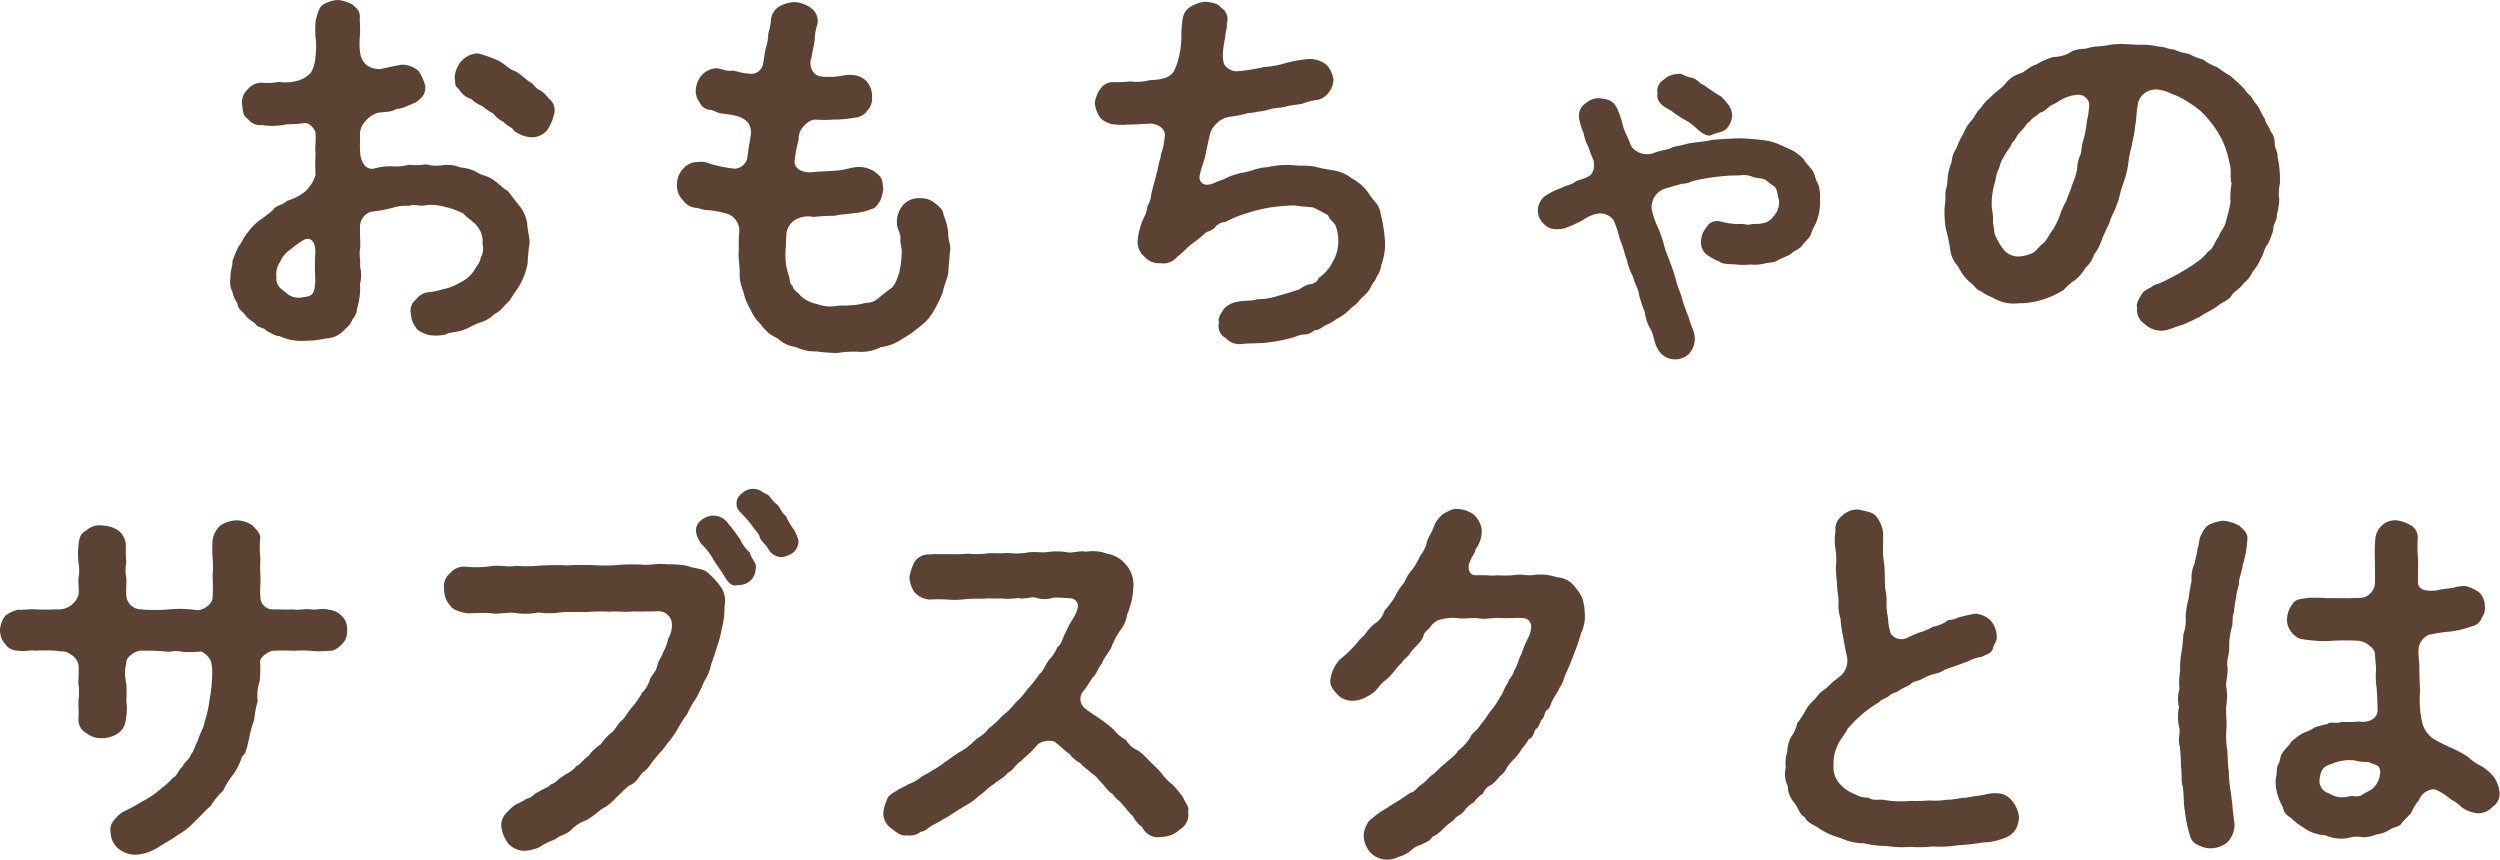 <svg xmlns="http://www.w3.org/2000/svg" width="89.238" height="30.686" viewBox="0 0 89.238 30.686">
  <path id="menu01_ja" d="M-26.054-4.354c-.112-.14-.322-.406-.42-.546-.182-.1-.322-.266-.546-.42s-.392-.14-.574-.266a1.451,1.451,0,0,0-.588-.168,1.2,1.2,0,0,0-.616-.084,1.476,1.476,0,0,1-.616-.028,2.111,2.111,0,0,1-.6.014,1.875,1.875,0,0,1-.616.056,2.016,2.016,0,0,0-.644.084.349.349,0,0,1-.364-.168.874.874,0,0,1-.126-.5c-.014-.182,0-.35,0-.462a.678.678,0,0,1,.2-.574.9.9,0,0,1,.448-.294c.406-.042.462-.028.658-.14.154.028.476-.154.686-.224.182-.154.35-.252.336-.588A1.822,1.822,0,0,0-29.68-9.2a.913.913,0,0,0-.6-.224c-.224.042-.364.07-.742.154a.753.753,0,0,1-.49-.126.672.672,0,0,1-.252-.462,2.556,2.556,0,0,1,0-.658c0-.112,0-.378-.014-.518.028-.294-.07-.364-.238-.518a1.264,1.264,0,0,0-.546-.182,1.163,1.163,0,0,0-.546.182c-.154.126-.182.378-.238.518a3.75,3.75,0,0,0-.014.588,2.733,2.733,0,0,1,0,.756,1.148,1.148,0,0,1-.168.56,1.027,1.027,0,0,1-.462.28,1.758,1.758,0,0,1-.686.042,2.15,2.15,0,0,1-.6.028.64.64,0,0,0-.5.238.612.612,0,0,0-.2.532c.028.21.014.406.2.518a.54.54,0,0,0,.5.224,2.468,2.468,0,0,0,.9-.028,4,4,0,0,0,.616-.042c.14-.042.406.2.406.378.014.392-.028.49,0,.714a6.678,6.678,0,0,0,0,.756,1.325,1.325,0,0,1-.364.588,1.9,1.9,0,0,1-.644.336c-.21.182-.406.154-.518.336a4.862,4.862,0,0,1-.476.364,2.032,2.032,0,0,0-.42.434c-.1.1-.182.308-.322.49a4.935,4.935,0,0,0-.224.532c.014.182-.084.336-.07.616a.72.72,0,0,0,.07.476,1.086,1.086,0,0,0,.182.42c.014.21.2.308.266.392.112.168.182.182.364.322.084.168.322.126.406.266.084.028.336.2.462.182a1.835,1.835,0,0,0,.91.168A3.475,3.475,0,0,0-32.984.35.929.929,0,0,0-32.3.014a.809.809,0,0,0,.266-.35.669.669,0,0,0,.168-.406,2.468,2.468,0,0,0,.1-.854,1.363,1.363,0,0,0,0-.63c.028-.182-.042-.364,0-.616.028-.154-.014-.462,0-.8a.55.55,0,0,1,.392-.532,5.179,5.179,0,0,0,.77-.14,1.581,1.581,0,0,1,.588-.07c.21-.084.378.042.616-.028a1.85,1.85,0,0,1,.686.07,2.636,2.636,0,0,1,.644.238c.126.154.322.252.476.434a.85.85,0,0,1,.2.644.67.67,0,0,1-.07.5c0,.154-.182.336-.238.462a1.217,1.217,0,0,1-.5.42,1.712,1.712,0,0,1-.616.238,2.06,2.06,0,0,1-.476.1.657.657,0,0,0-.476.266.5.5,0,0,0-.182.5.846.846,0,0,0,.182.5c.042.112.294.224.462.266a1.689,1.689,0,0,0,.588-.014c.154-.1.406-.07.644-.168.2-.07.42-.21.6-.266a1.142,1.142,0,0,0,.5-.294c.238-.112.336-.294.56-.5.112-.2.28-.406.392-.616a2.668,2.668,0,0,0,.238-.686,7.075,7.075,0,0,1,.07-.728c.014-.168-.07-.448-.084-.7A1.281,1.281,0,0,0-26.054-4.354Zm1.022-3.864a1.325,1.325,0,0,0-.28-.28c-.168-.056-.224-.182-.322-.266-.2-.1-.42-.364-.644-.448-.168-.042-.336-.266-.6-.378a4.509,4.509,0,0,0-.686-.238.852.852,0,0,0-.574.266,1,1,0,0,0-.252.6c.042.182-.028.28.14.392a.8.8,0,0,0,.462.378,1.248,1.248,0,0,0,.392.252,2.155,2.155,0,0,0,.392.266.941.941,0,0,0,.364.294c.1.14.28.168.364.308a1.1,1.1,0,0,0,.6.238.7.7,0,0,0,.588-.252,1.648,1.648,0,0,0,.252-.588A.511.511,0,0,0-25.032-8.218Zm-8.33,6.5c-.028.392-.042.56-.406.588a.667.667,0,0,1-.658-.168c-.126-.1-.364-.238-.322-.532a.73.73,0,0,1,.126-.546.959.959,0,0,1,.35-.434,3.79,3.79,0,0,1,.532-.378c.224-.07.378.07.378.448A8.266,8.266,0,0,0-33.362-1.722Zm22.428-2.324c-.014-.21-.154-.308-.322-.448a.8.8,0,0,0-.532-.168.75.75,0,0,0-.56.21.9.9,0,0,0-.252.7c-.014.14.126.322.126.532-.028.14.056.322.042.518a3.8,3.8,0,0,1-.084.686c-.07.2-.154.5-.336.6-.168.126-.238.182-.392.308a.666.666,0,0,1-.476.182,2,2,0,0,1-.518.084c-.238.028-.336,0-.518.028a1.366,1.366,0,0,1-.7-.07,1.185,1.185,0,0,1-.6-.308c-.056-.1-.252-.182-.266-.336-.14-.084-.084-.28-.154-.406a2.357,2.357,0,0,1-.1-.882c.014-.168.014-.28.028-.574a.692.692,0,0,1,.28-.476.917.917,0,0,1,.686-.126,7.236,7.236,0,0,1,.756-.042c.238-.056.448-.056.742-.1a1.808,1.808,0,0,0,.574-.14c.14-.028.224-.154.308-.294a1.39,1.39,0,0,0,.112-.42c-.028-.154,0-.364-.182-.518a1.026,1.026,0,0,0-.49-.252c-.378-.07-.574.084-1.008.112-.154.014-.532.028-.882.056-.308.028-.644-.126-.6-.42a5.384,5.384,0,0,1,.14-.742.693.693,0,0,1,.1-.378c.084-.112.28-.35.518-.336a4.088,4.088,0,0,0,.588,0,4.394,4.394,0,0,0,.8-.07.587.587,0,0,0,.448-.252.618.618,0,0,0,.168-.49.791.791,0,0,0-.21-.574.793.793,0,0,0-.546-.21c-.266-.014-.378.084-.84.07-.28,0-.378-.042-.462-.126a.548.548,0,0,1-.1-.574c.028-.224.1-.462.112-.644a1.8,1.8,0,0,1,.084-.5.553.553,0,0,0-.2-.6,1.067,1.067,0,0,0-.616-.224,1.124,1.124,0,0,0-.532.154.617.617,0,0,0-.294.448,2.252,2.252,0,0,1-.1.518,1.663,1.663,0,0,1-.084.5c-.042.168-.056.35-.112.63a.432.432,0,0,1-.532.294c-.182.014-.476-.112-.574-.1-.168.042-.392-.084-.56-.084a.764.764,0,0,0-.518.252.92.92,0,0,0-.21.546.658.658,0,0,0,.14.42.439.439,0,0,0,.35.266c.154,0,.238.1.406.126s.378.042.588.1a.824.824,0,0,1,.378.224.634.634,0,0,1,.1.476c-.042.28-.084.476-.126.826a.5.5,0,0,1-.434.35,5.024,5.024,0,0,1-.868-.168.789.789,0,0,0-.462-.07.671.671,0,0,0-.532.252.8.8,0,0,0-.21.56.732.732,0,0,0,.21.546.628.628,0,0,0,.532.28,1.206,1.206,0,0,0,.42.084,3.508,3.508,0,0,1,.546.1.641.641,0,0,1,.518.658c-.042.35,0,.532-.028.784,0,.168.042.476.042.672a1.516,1.516,0,0,0,.126.672,2.129,2.129,0,0,0,.252.644,1.706,1.706,0,0,0,.392.56,1.288,1.288,0,0,0,.574.476A1.207,1.207,0,0,0-16.2.658a1.582,1.582,0,0,0,.728.154,5.733,5.733,0,0,0,.742.056,3.636,3.636,0,0,1,.784-.042,1.511,1.511,0,0,0,.77-.168,1.622,1.622,0,0,0,.742-.28,4.267,4.267,0,0,0,.644-.448,1.8,1.8,0,0,0,.5-.56,5.666,5.666,0,0,0,.322-.658c.042-.252.14-.406.2-.7.014-.308.042-.5.056-.742.056-.238-.07-.434-.056-.658A1.985,1.985,0,0,0-10.934-4.046Zm15.75.868a5.46,5.46,0,0,0-.154-.938.736.736,0,0,0-.2-.42,3.28,3.28,0,0,1-.28-.378,1.814,1.814,0,0,0-.56-.462,1.378,1.378,0,0,0-.644-.28,6.162,6.162,0,0,1-.7-.14c-.238-.042-.518-.014-.714-.042a3.036,3.036,0,0,0-.938.07c-.364.014-.63.168-.924.2a2.752,2.752,0,0,0-.448.14,2.933,2.933,0,0,1-.448.182.633.633,0,0,1-.392.1.259.259,0,0,1-.21-.308c.042-.266.126-.406.2-.714.042-.2.1-.5.182-.826a.853.853,0,0,1,.238-.35.853.853,0,0,1,.448-.224,3.9,3.9,0,0,0,.546-.1C0-7.728.07-7.686.252-7.742a2.17,2.17,0,0,0,.49-.1c.252-.056.364-.028.6-.1.14-.042.392-.056.518-.084a2.078,2.078,0,0,1,.546-.14.654.654,0,0,0,.406-.266.753.753,0,0,0,.168-.462,1.025,1.025,0,0,0-.238-.518.976.976,0,0,0-.7-.21,5.429,5.429,0,0,0-.77.14,3.026,3.026,0,0,1-.756.14,7.511,7.511,0,0,1-.952.154.544.544,0,0,1-.392-.14c-.112-.07-.14-.238-.14-.434A3.112,3.112,0,0,1-.882-10.4c-.014-.112.07-.28.056-.5a.471.471,0,0,0-.21-.56c-.084-.154-.392-.2-.56-.21a1.2,1.2,0,0,0-.644.266c-.2.2-.182.546-.21.826a3.281,3.281,0,0,1-.112.98,2,2,0,0,1-.168.434.593.593,0,0,1-.336.224c-.294.084-.434.042-.644.1a1.854,1.854,0,0,1-.56.014,4.356,4.356,0,0,1-.56.028.532.532,0,0,0-.5.224,1.161,1.161,0,0,0-.21.518,1.091,1.091,0,0,0,.21.546.855.855,0,0,0,.532.224,2.514,2.514,0,0,0,.462,0c.182,0,.392-.014.686-.028a.637.637,0,0,1,.518.168c.126.154.1.238.07.448-.028.294-.112.378-.126.574A4.329,4.329,0,0,0-3.3-5.67c-.07.294-.168.616-.224.868a.978.978,0,0,1-.14.434.869.869,0,0,1-.126.406,2.6,2.6,0,0,0-.224.854.723.723,0,0,0,.252.546.69.69,0,0,0,.56.224.638.638,0,0,0,.588-.21c.154-.112.35-.322.5-.448a5.086,5.086,0,0,0,.476-.378c.126-.126.21-.084.378-.224a.468.468,0,0,1,.378-.21,4.143,4.143,0,0,1,.8-.322,5.137,5.137,0,0,1,.826-.2,7.265,7.265,0,0,1,.84-.07c.266.042.378.042.658.07.14.056.42.21.546.28.056.2.21.21.28.406a1.422,1.422,0,0,1,.084.476,1.427,1.427,0,0,1-.2.784,1.466,1.466,0,0,1-.5.574.344.344,0,0,1-.336.224,1.179,1.179,0,0,0-.35.182c-.308.1-.532.168-.784.238a2.12,2.12,0,0,1-.714.112c-.238.084-.434.028-.742.1a.83.83,0,0,0-.448.238c-.056.1-.252.322-.182.49a.477.477,0,0,0,.238.56A.664.664,0,0,0-.28.546C-.014.518.224.532.574.5A5.571,5.571,0,0,0,1.456.336c.112-.014.252-.1.42-.126A.559.559,0,0,0,2.3.056c.182,0,.266-.112.406-.182A1.444,1.444,0,0,0,3.094-.35a1.634,1.634,0,0,0,.364-.238,2.1,2.1,0,0,1,.322-.28c.07-.07.168-.2.294-.308a1.011,1.011,0,0,0,.252-.336c.042-.112.14-.168.21-.364a.848.848,0,0,0,.154-.406A2.113,2.113,0,0,0,4.816-3.178ZM15.008-7.8a4.375,4.375,0,0,0,.448.308,2.008,2.008,0,0,1,.532.392c.14.112.336.266.5.182.112-.07.364-.084.5-.2a.733.733,0,0,0,.224-.5c-.014-.28-.154-.406-.378-.658a7.006,7.006,0,0,1-.63-.42c-.14-.028-.224-.21-.434-.266-.238-.014-.35-.182-.5-.126a.734.734,0,0,0-.5.2.472.472,0,0,0-.224.49C14.5-8.12,14.714-7.938,15.008-7.8Zm5.278,2.646c-.1-.154-.112-.336-.2-.476s-.21-.224-.322-.42a1.741,1.741,0,0,0-.42-.322c-.126-.056-.336-.154-.448-.2a1.645,1.645,0,0,0-.462-.14,8.2,8.2,0,0,0-.966-.084c-.364.014-.6.028-.966.056-.336.084-.616.07-.952.154-.224.07-.364.07-.476.112-.14.1-.322.07-.714.224a.712.712,0,0,1-.756-.266,3.135,3.135,0,0,0-.168-.406,1.9,1.9,0,0,1-.154-.448,3.615,3.615,0,0,0-.168-.476c-.168-.336-.364-.336-.616-.378a.669.669,0,0,0-.5.168.538.538,0,0,0-.238.6,2.2,2.2,0,0,0,.154.49,1.392,1.392,0,0,0,.168.476,3.327,3.327,0,0,0,.168.448c.084.2,0,.532-.14.588-.182.126-.392.126-.518.224s-.308.112-.462.2a2.727,2.727,0,0,0-.574.28.658.658,0,0,0-.28.532.635.635,0,0,0,.21.476c.126.14.308.238.714.168a4.116,4.116,0,0,0,.714-.322,1.243,1.243,0,0,1,.5-.21.582.582,0,0,1,.574.252c.154.364.182.588.252.756.112.266.126.434.21.63a2.263,2.263,0,0,0,.224.616c.056.252.182.392.21.63a4.74,4.74,0,0,0,.21.63,1.534,1.534,0,0,0,.21.616c.112.2.112.448.224.644A.706.706,0,0,0,15.666.9a.781.781,0,0,0,.2-.672c-.014-.154-.14-.364-.21-.644a5.827,5.827,0,0,1-.224-.63c-.07-.266-.154-.406-.21-.63a4.986,4.986,0,0,0-.21-.644c-.07-.21-.182-.462-.224-.63a4.131,4.131,0,0,0-.21-.63,2.767,2.767,0,0,1-.238-.686.7.7,0,0,1,.42-.714c.182-.056.42-.126.574-.168.112-.042.28-.014.434-.112a6.923,6.923,0,0,1,.84-.154,5.962,5.962,0,0,1,.854-.056.848.848,0,0,1,.462.042c.168.07.252.028.476.112a2.566,2.566,0,0,0,.336.252c.112.154.084.294.14.448a.71.71,0,0,1-.21.63.536.536,0,0,1-.392.224c-.1.042-.28,0-.49.056a1.384,1.384,0,0,0-.406-.028,2.91,2.91,0,0,1-.616-.1.424.424,0,0,0-.462.21.814.814,0,0,0-.2.49.573.573,0,0,0,.2.49,2.277,2.277,0,0,0,.462.252c.112.1.378.084.588.1a2.02,2.02,0,0,0,.5,0,1.464,1.464,0,0,0,.5-.028c.154-.056.35-.014.5-.126.154-.084.336-.14.462-.224.1-.112.28-.14.42-.322.028-.07.238-.238.28-.35a2.2,2.2,0,0,1,.182-.406,2,2,0,0,0,.154-.868A1.468,1.468,0,0,0,20.286-5.152ZM36.764-5.18a3.816,3.816,0,0,0-.084-.952c.014-.182-.1-.294-.1-.462a.68.68,0,0,0-.154-.462c-.028-.14-.168-.252-.2-.434a3.06,3.06,0,0,1-.224-.42,3.164,3.164,0,0,1-.28-.392c-.14-.1-.2-.238-.322-.35s-.238-.238-.42-.378a5.268,5.268,0,0,1-.462-.308,1.726,1.726,0,0,1-.49-.266,2.114,2.114,0,0,1-.518-.21,1.672,1.672,0,0,1-.532-.154c-.2,0-.308-.1-.546-.1a2.777,2.777,0,0,0-.546-.07c-.238.014-.406-.014-.56-.014a2.527,2.527,0,0,0-.672.028c-.294.056-.476.042-.658.084-.21.084-.42.028-.658.14a1.163,1.163,0,0,1-.644.2,2.217,2.217,0,0,0-.616.266c-.2.042-.434.28-.574.322a1.047,1.047,0,0,0-.56.392c-.126.14-.294.238-.5.448a1.652,1.652,0,0,0-.364.406c-.126.084-.21.322-.336.448a1.51,1.51,0,0,0-.28.462,2.322,2.322,0,0,0-.238.5,1.007,1.007,0,0,0-.182.518,2.121,2.121,0,0,0-.14.532,2.128,2.128,0,0,1-.084.546,2.628,2.628,0,0,1-.028.56,4.075,4.075,0,0,0,.042.714,6.725,6.725,0,0,1,.154.714,1.1,1.1,0,0,0,.294.658,1.732,1.732,0,0,0,.434.574c.168.112.182.238.378.308a2.078,2.078,0,0,0,.42.224,1.442,1.442,0,0,0,.938.2,2.628,2.628,0,0,0,.826-.126,3.18,3.18,0,0,0,.77-.35,2.124,2.124,0,0,1,.42-.364,1.693,1.693,0,0,0,.364-.434,1,1,0,0,0,.294-.462,1.568,1.568,0,0,0,.266-.49c.1-.28.21-.462.294-.658.028-.182.182-.378.266-.672.084-.154.1-.42.21-.686a4.208,4.208,0,0,0,.182-.686,3.763,3.763,0,0,1,.14-.714c.014-.168.1-.42.112-.7.056-.2.028-.42.112-.84a.657.657,0,0,1,.63-.448,1.34,1.34,0,0,1,.56.154,2.783,2.783,0,0,1,.672.35,2.355,2.355,0,0,1,.588.5,4.3,4.3,0,0,1,.378.5,3.079,3.079,0,0,1,.28.574,4.751,4.751,0,0,1,.168.63c.056.238-.014.462.056.644A2.685,2.685,0,0,0,35-4.522a3.951,3.951,0,0,1-.154.644c-.028.252-.224.42-.266.588-.154.2-.2.448-.378.532a1.634,1.634,0,0,1-.42.392,4.56,4.56,0,0,1-.476.308,4.736,4.736,0,0,1-.49.266,2.464,2.464,0,0,1-.546.238c-.154.126-.322.154-.434.308-.084.154-.224.364-.168.49a.591.591,0,0,0,.266.588.859.859,0,0,0,.756.224c.238-.056.378-.14.616-.2.182-.084.392-.168.644-.308.14-.112.392-.2.616-.378.168-.14.406-.2.49-.378.1-.14.266-.2.406-.406a1.09,1.09,0,0,0,.336-.434,1.556,1.556,0,0,0,.294-.476c.084-.1.112-.364.238-.49a3.289,3.289,0,0,0,.2-.518c-.014-.224.14-.308.126-.546a2.128,2.128,0,0,0,.084-.546A1.526,1.526,0,0,1,36.764-5.18ZM29.876-7.42a4.681,4.681,0,0,1-.1.588,2.488,2.488,0,0,0-.112.574,1.344,1.344,0,0,0-.14.574,2.63,2.63,0,0,1-.182.56c-.042.182-.14.35-.2.56a2.738,2.738,0,0,0-.238.532,2.673,2.673,0,0,1-.238.49c-.112.14-.182.308-.322.476-.168.112-.266.28-.378.35a1.406,1.406,0,0,1-.518.14.711.711,0,0,1-.49-.182,1.906,1.906,0,0,1-.294-.448c-.126-.168-.1-.434-.14-.56a2.4,2.4,0,0,0-.042-.532,2.58,2.58,0,0,1,.126-.98,1.418,1.418,0,0,1,.14-.476,1.411,1.411,0,0,1,.2-.448c.112-.21.224-.294.252-.434.112-.07.168-.266.294-.392.168-.14.21-.294.336-.364.1-.14.2-.168.378-.322.168-.028.322-.238.434-.28s.266-.154.406-.224a1.334,1.334,0,0,1,.448-.126.4.4,0,0,1,.462.308A2.963,2.963,0,0,1,29.876-7.42ZM-32.886,10.034c-.21-.07-.406.014-.644-.014s-.448.042-.616,0c-.252.014-.392,0-.742,0a.436.436,0,0,1-.434-.434c-.028-.294.014-.518,0-.77a4.5,4.5,0,0,1,0-.616,3.47,3.47,0,0,1-.014-.658c.056-.238-.168-.392-.266-.518a1.036,1.036,0,0,0-.574-.182,1.135,1.135,0,0,0-.574.182.9.9,0,0,0-.28.518,4.859,4.859,0,0,0,0,.644,3.15,3.15,0,0,1,0,.63,7.052,7.052,0,0,1,0,.77c.014.238-.336.476-.56.462a4.01,4.01,0,0,0-.98-.028,6.2,6.2,0,0,1-1.022,0,.532.532,0,0,1-.518-.49c-.014-.336.014-.434,0-.616a1.58,1.58,0,0,1,0-.574,4.6,4.6,0,0,1-.014-.6.7.7,0,0,0-.266-.532,1.074,1.074,0,0,0-.574-.182.671.671,0,0,0-.574.182c-.224.1-.252.28-.28.532a2.87,2.87,0,0,0,0,.6,1.569,1.569,0,0,1,0,.574c-.014.224.028.336,0,.6a.787.787,0,0,1-.266.364.766.766,0,0,1-.532.14,6.62,6.62,0,0,1-.756,0c-.168-.014-.434.028-.588.014a1.078,1.078,0,0,0-.476.224.919.919,0,0,0-.182.5.765.765,0,0,0,.182.5.554.554,0,0,0,.476.238c.168.042.42-.028.588,0a6.7,6.7,0,0,1,.756,0c.2.056.308-.028.532.14a.569.569,0,0,1,.266.35c.028.294-.014.56,0,.686a2.263,2.263,0,0,1,0,.616c0,.266.014.406,0,.63a.537.537,0,0,0,.28.518.832.832,0,0,0,.574.182,1.031,1.031,0,0,0,.574-.182.677.677,0,0,0,.266-.518,1.886,1.886,0,0,0,.014-.63,4.5,4.5,0,0,0,0-.616,1.606,1.606,0,0,1,0-.742c-.028-.168.294-.448.56-.434a8.136,8.136,0,0,1,.98.042,1.079,1.079,0,0,1,.476,0,3.58,3.58,0,0,0,.658-.014.739.739,0,0,1,.336.322,1.348,1.348,0,0,1,.056.476,5.87,5.87,0,0,1-.1.966,3.846,3.846,0,0,1-.168.742c-.042.266-.224.518-.252.7-.084.126-.14.378-.238.462-.056.2-.266.308-.294.434-.168.14-.2.35-.35.406a2.243,2.243,0,0,1-.378.35,3.15,3.15,0,0,1-.63.448c-.2.112-.392.238-.686.378a.973.973,0,0,0-.378.308.516.516,0,0,0-.154.462.8.8,0,0,0,.266.574.976.976,0,0,0,.8.21,1.781,1.781,0,0,0,.686-.28c.182-.112.392-.224.672-.42a2.6,2.6,0,0,0,.63-.518c.126-.1.35-.378.518-.5a2.325,2.325,0,0,1,.448-.546,2.592,2.592,0,0,1,.364-.588,2.386,2.386,0,0,0,.308-.63c.154-.126.182-.35.252-.644a4.709,4.709,0,0,1,.182-.672,4.031,4.031,0,0,1,.126-.672,1.569,1.569,0,0,1,.07-.7,3.94,3.94,0,0,0,.014-.714c.014-.168.294-.35.448-.378a6.527,6.527,0,0,1,.742,0,4.523,4.523,0,0,1,.616,0,3.268,3.268,0,0,0,.644,0c.168.014.294-.056.476-.238a.609.609,0,0,0,.182-.5.644.644,0,0,0-.182-.5A.724.724,0,0,0-32.886,10.034Zm16.772-2.45a1.526,1.526,0,0,0-.168-.42,2.135,2.135,0,0,1-.28-.476c-.182-.126-.2-.336-.364-.448-.168-.14-.21-.28-.308-.322-.168-.07-.266-.2-.49-.2a.6.6,0,0,0-.434.182.424.424,0,0,0-.042.644,4.46,4.46,0,0,1,.49.574c.07.1.2.224.21.322.028.126.224.266.322.448a.549.549,0,0,0,.476.266A.932.932,0,0,0-16.3,7.99.553.553,0,0,0-16.114,7.584Zm-2.086-.07c-.112-.14-.182-.28-.406-.532a.662.662,0,0,0-.588-.308.726.726,0,0,0-.462.224c-.154.168-.182.42.07.784a2.242,2.242,0,0,1,.434.56c.1.182.252.35.392.6.14.21.238.378.5.308a.589.589,0,0,0,.616-.588c.056-.2-.168-.35-.21-.574A1.3,1.3,0,0,1-18.2,7.514Zm-.686,1.708a2.752,2.752,0,0,0-.476-.518c-.168-.154-.5-.14-.714-.238a3.813,3.813,0,0,0-.742-.056c-.35-.042-.6.042-.882.014a6.313,6.313,0,0,0-.9.014,6.358,6.358,0,0,1-.9,0c-.252,0-.588-.014-.9.014-.308-.028-.672,0-.9,0a4.9,4.9,0,0,1-.9.014c-.28.056-.56-.042-.9.014a3.812,3.812,0,0,1-.91.014.648.648,0,0,0-.546.238.594.594,0,0,0-.21.56.879.879,0,0,0,.238.616c.07.126.378.224.6.252.294,0,.616-.028.854,0,.28.042.49-.042.84-.014a2.425,2.425,0,0,0,.84-.014,2.918,2.918,0,0,0,.854-.014c.238,0,.56-.014.84,0a5.887,5.887,0,0,1,.854-.014c.252-.028.518.028.84-.014.224.014.574,0,.84,0a.475.475,0,0,1,.532.462.932.932,0,0,1-.126.5,1.863,1.863,0,0,1-.182.49c-.056.182-.21.364-.21.476-.056.238-.14.266-.252.462a1.172,1.172,0,0,1-.294.518,3.248,3.248,0,0,1-.336.49c-.126.126-.21.294-.35.462-.182.126-.266.364-.378.448a1.721,1.721,0,0,0-.406.434,1.668,1.668,0,0,0-.434.406c-.224.168-.294.322-.448.378-.14.2-.364.266-.476.364-.154.07-.266.252-.42.28-.1.126-.364.2-.434.266-.21.084-.266.238-.448.252-.154.126-.336.168-.448.252a2.328,2.328,0,0,0-.322.322.612.612,0,0,0-.126.434,1.4,1.4,0,0,0,.252.6.814.814,0,0,0,.588.252,1.919,1.919,0,0,0,.49-.112,2.566,2.566,0,0,1,.588-.294c.2-.168.336-.14.56-.322a1.344,1.344,0,0,1,.56-.364,3.754,3.754,0,0,0,.532-.392,1.628,1.628,0,0,0,.518-.406c.14-.112.294-.308.49-.448.21-.07.308-.252.462-.462.2-.1.28-.308.448-.49.1-.154.28-.294.406-.5a3.569,3.569,0,0,0,.392-.546,4.51,4.51,0,0,1,.35-.546,3.549,3.549,0,0,1,.322-.574,4.523,4.523,0,0,0,.28-.588,1.63,1.63,0,0,0,.252-.616,6.608,6.608,0,0,0,.21-.63,3.414,3.414,0,0,0,.168-.63,2.854,2.854,0,0,0,.1-.812A.874.874,0,0,0-18.886,9.222Zm16.128,7.056a1.641,1.641,0,0,1-.406-.42,5.521,5.521,0,0,0-.406-.406,2.636,2.636,0,0,0-.42-.392.87.87,0,0,1-.434-.378,1.312,1.312,0,0,1-.434-.364,3.767,3.767,0,0,0-.462-.364c-.126-.1-.392-.252-.574-.406a.425.425,0,0,1-.1-.546,5.835,5.835,0,0,0,.364-.532c.168-.154.182-.308.35-.532.042-.154.266-.406.336-.574a2.9,2.9,0,0,1,.308-.588,1.188,1.188,0,0,0,.252-.574,3,3,0,0,0,.168-.532,3.574,3.574,0,0,0,.056-.476,1.087,1.087,0,0,0-.294-.8A1.079,1.079,0,0,0-5.1,8.032a1.46,1.46,0,0,0-.756-.07c-.238-.056-.5.07-.7.014a2.221,2.221,0,0,0-.686,0c-.2.028-.434-.028-.7.014a2.316,2.316,0,0,1-.7.014c-.266.028-.5,0-.7.014a2.862,2.862,0,0,1-.7.014,5.783,5.783,0,0,1-.7.014c-.266.014-.476-.014-.714.014a.6.6,0,0,0-.518.266,1.747,1.747,0,0,0-.182.56,1.038,1.038,0,0,0,.2.546.856.856,0,0,0,.518.238,4.941,4.941,0,0,1,.644,0,3,3,0,0,0,.63-.014,4.931,4.931,0,0,1,.63-.014c.2-.028.35,0,.63-.014a2.44,2.44,0,0,0,.63-.014c.224.056.448-.056.63-.014a.967.967,0,0,0,.63,0,5.539,5.539,0,0,1,.63.028.273.273,0,0,1,.238.322,1.334,1.334,0,0,1-.154.378,2.483,2.483,0,0,0-.266.49c-.112.182-.154.448-.308.546a1.326,1.326,0,0,1-.252.406c-.182.2-.224.434-.392.56a3.9,3.9,0,0,1-.42.532,2.728,2.728,0,0,1-.434.49,2.553,2.553,0,0,1-.476.476,3.606,3.606,0,0,1-.5.462c-.126.21-.308.252-.5.434a2.13,2.13,0,0,1-.546.406c-.238.154-.42.294-.546.378a3.141,3.141,0,0,1-.406.266c-.112.084-.336.182-.42.252a1.472,1.472,0,0,1-.434.238c-.084.07-.308.14-.448.252-.168.1-.28.168-.308.294a1.651,1.651,0,0,0-.126.42.636.636,0,0,0,.252.588c.154.112.378.322.588.266a.612.612,0,0,0,.49-.126c.168-.014.294-.168.434-.238.252-.126.308-.182.574-.322.14-.1.308-.2.546-.35a2.247,2.247,0,0,0,.532-.378c.112-.056.336-.308.518-.406.154-.154.35-.21.5-.406.21-.1.252-.28.49-.434.112-.126.21-.182.252-.238a2.35,2.35,0,0,0,.308-.322c.1-.126.532-.238.686-.07.238.182.336.308.462.378a1.257,1.257,0,0,0,.392.336c.1.126.266.224.406.364.126.056.28.266.378.364s.21.294.378.378c.07.14.266.252.364.392.07.07.224.28.35.392a1.067,1.067,0,0,0,.336.392.622.622,0,0,0,.7.35.949.949,0,0,0,.644-.266.593.593,0,0,0,.294-.616c.056-.21-.126-.364-.182-.532A5.112,5.112,0,0,0-2.758,16.278Zm14.63-6.622a1.22,1.22,0,0,0-.238-.392.866.866,0,0,0-.686-.392,1.812,1.812,0,0,0-.8-.084c-.224.042-.42-.028-.658,0a3.4,3.4,0,0,1-.658.014c-.182.028-.406-.014-.756,0-.28.014-.322-.308-.224-.49.1-.252.168-.252.2-.434a1.136,1.136,0,0,0,.224-.672.9.9,0,0,0-.28-.56,1.007,1.007,0,0,0-.588-.21c-.21-.014-.294.07-.476.154a1.067,1.067,0,0,0-.336.392c-.07.238-.252.49-.28.63a1.143,1.143,0,0,1-.238.49,2.642,2.642,0,0,1-.28.49,1.612,1.612,0,0,0-.294.476,1.979,1.979,0,0,0-.336.518,3.59,3.59,0,0,1-.364.476.823.823,0,0,1-.364.476,1.749,1.749,0,0,0-.364.42c-.126.07-.294.322-.364.378a3.827,3.827,0,0,1-.49.462,1.3,1.3,0,0,0-.35.714c-.028.238.084.364.252.546a.709.709,0,0,0,.56.224,1.017,1.017,0,0,0,.5-.154,1.062,1.062,0,0,0,.42-.35A1.435,1.435,0,0,1,4.9,12.5a2.653,2.653,0,0,0,.266-.294,2.28,2.28,0,0,1,.266-.294c.028-.084.2-.2.266-.294.112-.21.364-.35.49-.63.028-.168.14-.2.238-.322a.691.691,0,0,1,.28-.252,1.614,1.614,0,0,1,.7-.084c.252.042.518-.028.784.014.238.042.476-.042.784-.014.21.014.462-.014.77,0a.293.293,0,0,1,.294.28.872.872,0,0,1-.112.434,3.851,3.851,0,0,0-.238.574c-.1.168-.154.448-.252.574-.042.21-.224.336-.21.42-.168.224-.2.434-.294.532a3.1,3.1,0,0,1-.336.5c-.112.14-.2.308-.364.49-.126.224-.322.294-.378.476a1.883,1.883,0,0,1-.42.448c-.112.2-.336.322-.434.434-.182.14-.294.266-.448.406-.154.084-.28.294-.462.392-.14.1-.2.252-.378.28-.1.07-.21.154-.392.266-.084.056-.336.2-.392.252a4.741,4.741,0,0,0-.42.266c-.07.07-.294.21-.322.322a.821.821,0,0,0-.126.434A.931.931,0,0,0,4.3,18.7a.818.818,0,0,0,.588.252.846.846,0,0,0,.42-.1,1.14,1.14,0,0,0,.42-.21.9.9,0,0,1,.392-.224c.168-.1.294-.112.392-.28a1.2,1.2,0,0,0,.392-.294,3.335,3.335,0,0,1,.378-.308c.07-.14.238-.154.364-.322a1.031,1.031,0,0,1,.35-.308.936.936,0,0,1,.322-.308.491.491,0,0,1,.294-.308,1.439,1.439,0,0,0,.294-.308.678.678,0,0,0,.266-.322,2.519,2.519,0,0,1,.28-.322A1.555,1.555,0,0,0,9.7,15a2.078,2.078,0,0,0,.252-.35c.14-.042.168-.182.238-.35.126-.056.14-.21.224-.35.112-.07.084-.294.224-.364.084-.056.112-.28.2-.378.028-.1.14-.2.2-.364a1.424,1.424,0,0,0,.182-.392c.07-.2.21-.448.322-.784a6.808,6.808,0,0,0,.28-.812,1.362,1.362,0,0,0,.126-.742A1.688,1.688,0,0,0,11.872,9.656Zm15.316,7.182a.706.706,0,0,0-.378-.238,1.362,1.362,0,0,0-.616.042c-.2.028-.378.056-.644.1-.168,0-.5.084-.658.07a2.744,2.744,0,0,1-.658.028,4.661,4.661,0,0,1-.644.014,3.463,3.463,0,0,1-1.008-.042c-.252,0-.364.028-.5-.07a.981.981,0,0,1-.49-.126,1.4,1.4,0,0,1-.56-.392.88.88,0,0,1-.2-.644,1.5,1.5,0,0,1,.14-.7c.056-.168.266-.392.364-.6a4.508,4.508,0,0,1,.518-.518,4.271,4.271,0,0,1,.588-.42c.126-.14.28-.14.392-.252.056-.07.182-.07.35-.182.07-.056.28-.14.392-.21.084-.126.266-.1.42-.2a2.067,2.067,0,0,1,.406-.168,1.055,1.055,0,0,0,.42-.168c.252-.084.49-.168.826-.294a1.29,1.29,0,0,1,.476-.154c.154-.1.308-.084.392-.28.014-.14.168-.294.14-.448a.9.9,0,0,0-.21-.56.865.865,0,0,0-.546-.252,5.7,5.7,0,0,0-.63.14c-.14.1-.35.056-.42.14a1.134,1.134,0,0,1-.462.182,2.064,2.064,0,0,1-.462.2,4.684,4.684,0,0,0-.49.21.468.468,0,0,1-.56-.154,1.974,1.974,0,0,1-.1-.574,2.182,2.182,0,0,1-.056-.5,1.886,1.886,0,0,0-.042-.518c-.028-.35,0-.63-.056-1.022-.056-.336,0-.7-.028-1.05a1.2,1.2,0,0,0-.266-.56c-.154-.14-.336-.14-.588-.21a.749.749,0,0,0-.588.21.583.583,0,0,0-.252.56,1.98,1.98,0,0,0,0,.644,2.425,2.425,0,0,1,.014.63c0,.238.028.462.042.616,0,.182.042.406.056.616a1.562,1.562,0,0,0,.07.63,3.831,3.831,0,0,0,.084.6c.028.154.056.336.126.672a.734.734,0,0,1-.224.77,3.525,3.525,0,0,0-.5.434,1.132,1.132,0,0,0-.392.378,1.4,1.4,0,0,0-.35.42,3.486,3.486,0,0,1-.294.448,1.168,1.168,0,0,1-.21.476,1.114,1.114,0,0,0-.14.532,1.321,1.321,0,0,0-.056.574.946.946,0,0,0,.07.658.918.918,0,0,0,.238.6c.154.2.168.406.378.518.07.2.364.28.518.406a2.633,2.633,0,0,0,.77.336,1.873,1.873,0,0,0,.812.182,3.782,3.782,0,0,0,.84.1,3.33,3.33,0,0,0,.826.028,3.63,3.63,0,0,0,.77-.014,4.235,4.235,0,0,0,.924-.042,8.772,8.772,0,0,0,.9-.1,2.1,2.1,0,0,0,.742-.154.757.757,0,0,0,.406-.294.874.874,0,0,0,.126-.5A1.1,1.1,0,0,0,27.188,16.838ZM44.6,16.516a1.213,1.213,0,0,0-.2-.518,1.916,1.916,0,0,0-.434-.378,1.884,1.884,0,0,1-.49-.336,4.27,4.27,0,0,0-.532-.294,6.381,6.381,0,0,1-.7-.35.991.991,0,0,1-.42-.672,3.5,3.5,0,0,1-.056-1.036c-.014-.266-.028-.588-.028-.784.014-.238-.042-.42-.028-.658a.6.6,0,0,1,.364-.56,5.251,5.251,0,0,1,.7-.112,3.36,3.36,0,0,0,.854-.2.439.439,0,0,0,.336-.294.566.566,0,0,0,.112-.42.665.665,0,0,0-.2-.49,1.466,1.466,0,0,0-.476-.224,1.2,1.2,0,0,0-.434.056c-.126.028-.434.042-.616.1-.35.028-.644,0-.658-.28-.014-.392.014-.518,0-.826a6.318,6.318,0,0,1-.014-.728.491.491,0,0,0-.238-.49,1.418,1.418,0,0,0-.518-.182.7.7,0,0,0-.518.182.743.743,0,0,0-.238.49,6.168,6.168,0,0,0-.014.742c0,.224.014.5,0,.854a.555.555,0,0,1-.616.5c-.448.028-.728,0-1.064.014a5.956,5.956,0,0,0-.714-.014c-.252.056-.392.014-.532.2a.971.971,0,0,0-.21.532.687.687,0,0,0,.126.448.742.742,0,0,0,.336.28,4.931,4.931,0,0,0,.994.084,8.031,8.031,0,0,1,1.05-.014c.266,0,.616.252.63.462.014.238.042.42.042.588a2.657,2.657,0,0,0,.014.588c.028.28.028.49.042.812s-.308.49-.658.434a4.626,4.626,0,0,1-.63.014c-.224.084-.378-.028-.49.07-.168.042-.35.084-.462.126a1.836,1.836,0,0,1-.42.2,3.147,3.147,0,0,0-.42.308c-.07.14-.252.28-.308.392-.112.126-.084.364-.182.448-.042.21-.028.392-.07.5a1.768,1.768,0,0,0,.056.518,2.286,2.286,0,0,0,.2.476c.042.224.126.28.308.406a2.187,2.187,0,0,0,.42.322,1.416,1.416,0,0,0,.784.28,1.458,1.458,0,0,0,.826.1.937.937,0,0,1,.5-.028,1.291,1.291,0,0,0,.5-.1,1.149,1.149,0,0,0,.476-.168c.182-.126.364-.084.448-.266.126-.126.21-.224.308-.308a1.952,1.952,0,0,1,.294-.49c.07-.252.462-.476.658-.336a1.961,1.961,0,0,1,.462.308,1.6,1.6,0,0,1,.406.294,1.2,1.2,0,0,0,.56.21.693.693,0,0,0,.546-.238A.543.543,0,0,0,44.6,16.516ZM35.322,7.038a1.432,1.432,0,0,0-.574-.182,1.4,1.4,0,0,0-.448.112.588.588,0,0,0-.308.322c-.14.21-.1.42-.168.546,0,.14-.084.378-.1.532a1.232,1.232,0,0,0-.112.63c-.056.266-.07.378-.112.644a3.25,3.25,0,0,0-.1.644,1.5,1.5,0,0,1-.084.63,5.539,5.539,0,0,1-.07.658,2.913,2.913,0,0,0-.042.644,2.486,2.486,0,0,0-.028.644,1.253,1.253,0,0,0-.014.644,1.682,1.682,0,0,0,0,.7c.07.182-.056.434.028.7a6.893,6.893,0,0,1,.042.714c.042.28,0,.532.056.7.056.238.028.616.084.9a4.8,4.8,0,0,0,.182.882.469.469,0,0,0,.308.336.924.924,0,0,0,.448.112,1.006,1.006,0,0,0,.56-.2.886.886,0,0,0,.252-.826c-.042-.336-.056-.588-.112-.98a4.6,4.6,0,0,1-.07-.756c-.042-.182-.028-.476-.056-.756a3.074,3.074,0,0,1-.028-.756c.014-.21-.014-.448-.014-.756a2.348,2.348,0,0,0,.014-.7c-.042-.2.056-.42.042-.714-.056-.294.056-.392.056-.714a2.454,2.454,0,0,1,.084-.7c.07-.21,0-.364.084-.56a3.865,3.865,0,0,1,.084-.56c0-.182.112-.392.1-.56.014-.154.126-.42.126-.56a3.646,3.646,0,0,0,.168-.91C35.644,7.29,35.434,7.15,35.322,7.038Zm5.012,8.876a.74.74,0,0,1-.238.476c-.084.1-.294.168-.392.252-.168.1-.35.014-.49.056a.86.86,0,0,1-.7-.112.456.456,0,0,1-.336-.49c.042-.336.126-.476.434-.56a1.607,1.607,0,0,1,.812-.126,1.681,1.681,0,0,0,.5.056c.112.07.252.07.364.168A.35.35,0,0,1,40.334,15.914Z" transform="translate(44.618 11.732)" fill="#5c4232"/>
</svg>
